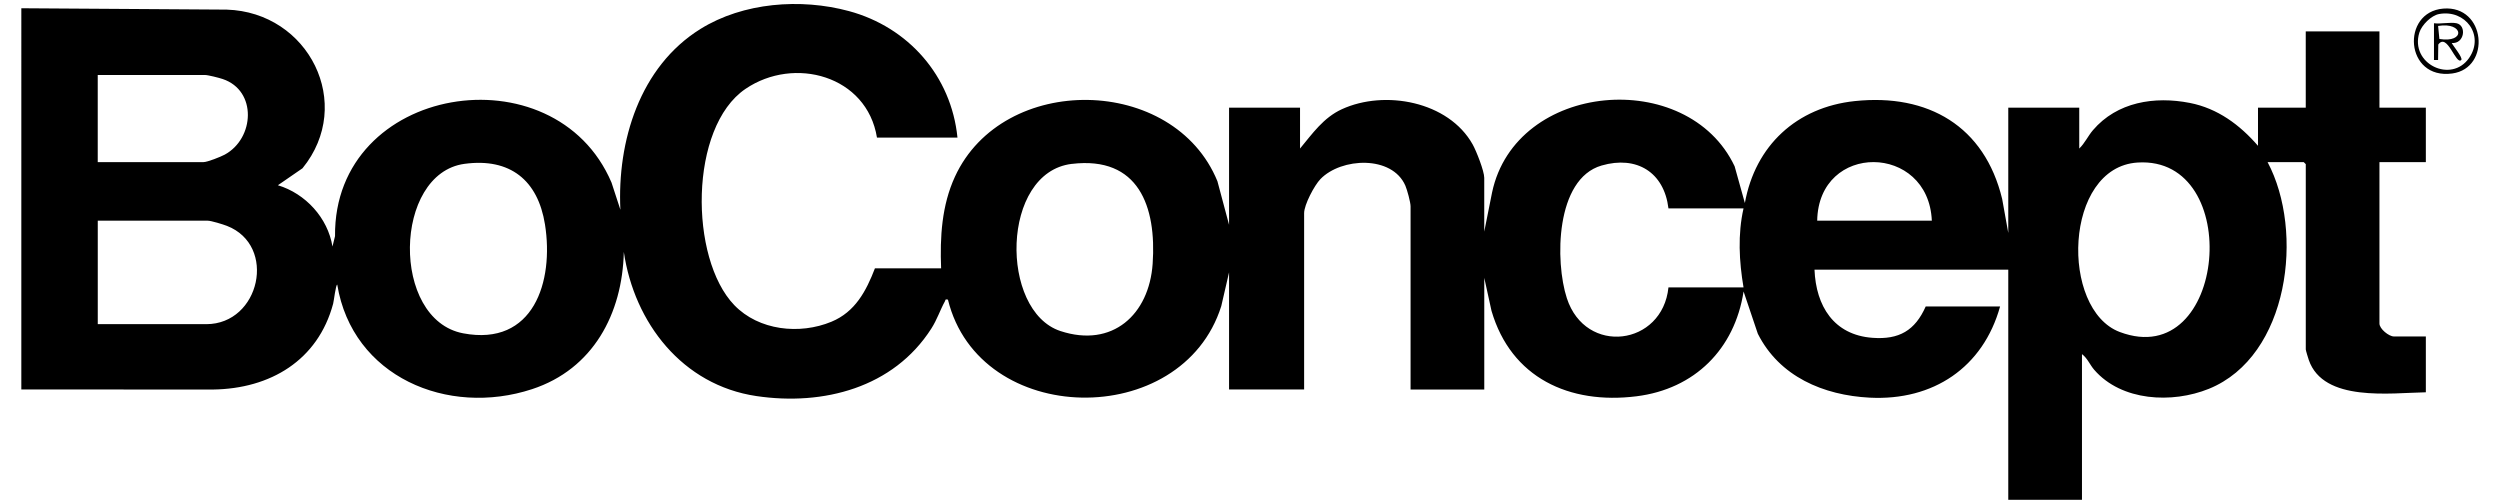 <?xml version="1.0" encoding="UTF-8"?>
<svg id="Lager_1" data-name="Lager 1" xmlns="http://www.w3.org/2000/svg" viewBox="0 0 878.88 177.12">
  <path d="M336.6,48.38h-28.3c-3.53-21.82-29.1-28.75-46.21-17.14-19.87,13.48-19.79,59.59-3.94,76.04,8.61,8.93,22.98,10.46,34.16,5.82,8.34-3.46,12.19-10.77,15.27-18.76h23.27c-.43-10.99.21-22.13,4.87-32.24,16.89-36.66,76.96-35.79,92.27,1.62l4.09,15.31v-41.17h24.95v14.36c4.38-5.27,8.23-10.85,14.69-13.82,15.08-6.93,37.53-2.77,46,12.38,1.29,2.3,4.07,9.35,4.07,11.74v18.91l2.75-13.77c8.28-39.12,68.76-44.12,85.27-9.2l3.6,12.91c3.65-20.19,18.19-33.69,38.69-35.84,25.73-2.69,45.58,8.82,51.76,34.4l2.15,11.97v-44.04h24.95v14.36c1.94-1.86,3.07-4.41,4.81-6.45,8.5-9.95,21.66-12.01,34.05-9.59,9.79,1.91,17.62,7.73,23.98,15.08v-13.4h16.79V11.04h25.91v26.81h16.31v19.15h-16.31v56.73c0,1.9,3.35,4.55,5.04,4.55h11.27v19.63c-12.36.2-35.98,3.59-41.15-11.35-.22-.63-1.06-3.36-1.06-3.72V57.71l-.72-.72h-12.71c12.99,24.38,7.6,68.24-20.64,79.7-12.9,5.23-30.71,4.38-40.3-6.68-1.54-1.78-2.39-4.08-4.31-5.52v51.22h-25.91v-80.9h-68.12c.52,12.74,6.74,22.94,20.37,23.95,9.35.7,14.97-2.54,18.73-11.03h26.15c-5.98,21.49-23.54,33.2-45.81,32.07-16.29-.83-31.78-7.41-39.36-22.47l-5.01-14.86c-3.13,20.26-17.19,34.3-37.67,36.85-23.56,2.94-44.05-6.47-50.95-30.05l-2.54-11.59v39.25h-25.91v-64.39c0-1.41-1.2-5.82-1.83-7.27-4.68-10.75-22.54-9.88-29.85-2.32-2.13,2.2-5.74,9.02-5.74,11.98v61.99h-26.39v-41.17l-2.74,11.87c-13.8,43.78-85.04,42.73-96.09-2.29-1.09-.2-.76.06-1.07.61-1.7,3.09-2.73,6.4-4.78,9.59-13.31,20.78-37.93,27.2-61.48,23.71-25.98-3.85-42.93-25.68-46.61-50.67-.5,21.73-10.79,41.19-32.26,48.24-29.69,9.75-63.17-4.36-68.49-36.75-.53-.01-1.17,5.72-1.44,6.71-5.34,19.96-22.14,29.9-42.2,30.17l-67.42-.02V2.9l72.19.48c28.84.88,45.1,33.14,26.65,55.78l-8.65,5.96c9.71,2.93,17.56,11.47,19.19,21.55l.9-3.65c-.52-53.39,77.2-65.74,97.2-18.84l3.12,9.56c-1.16-24.1,6.8-50.29,28.16-63.57,15.03-9.34,35.25-10.84,52.16-6.28,20.92,5.65,36.01,22.8,38.18,44.48ZM34.37,56.99h37.18c1.38,0,6.02-1.86,7.44-2.62,10.52-5.69,11.45-22.53-.71-26.59-1.28-.43-5.13-1.42-6.26-1.42h-37.66v30.64ZM586.55,73.27c-1.52-12.73-11.18-18.66-23.51-15.08-16.25,4.71-16.41,33.78-12.21,46.65,6.6,20.25,33.63,16.74,35.72-3.81h26.39c-1.55-9.17-2.06-18.66,0-27.76h-26.39ZM679.14,77.58c-1.17-27.23-39.83-27.69-40.3,0h40.3ZM751.48,57.14c-25.99,1.64-27.3,51.67-6.26,59.58,37.66,14.16,43.94-61.96,6.26-59.58ZM163.3,57.6c-25.04,3.38-25.99,54.75-.47,59.58,24.76,4.69,31.95-18.21,28.76-38.27-2.48-15.57-12.28-23.47-28.29-21.31ZM376.79,57.61c-24.97,2.99-25.43,51.71-3.99,58.77,18.27,6.01,31.19-5.76,32.42-23.69,1.38-20.05-4.89-37.89-28.43-35.07ZM34.37,113.96h38.14c18.9,0,25.01-27.63,7.28-34.55-1.39-.54-5.55-1.83-6.8-1.83h-38.62v36.38Z"/>
  <path d="M858.94,3.02c14.98-1.22,16.89,20.92,3.17,22.81-16.67,2.3-18.12-21.59-3.17-22.81ZM857.47,4.93c-2.77.51-6.1,3.86-6.93,6.49-3.45,10.98,11.27,18.11,17.53,8.88,5.39-7.93-1.35-17.07-10.6-15.37Z"/>
  <path d="M863.59,8.17c3.68.78,2.78,7.36-1.68,6.94.43.93,4.05,5.29,3.35,5.98-1.91,1.9-4.9-9.79-8.08-5.43l-.07,5.44h-1.44v-12.93c2.32.33,5.77-.45,7.92,0ZM857.12,9.12l.45,4.58c9.26,1.51,8.56-6.06-.45-4.58Z"/>
</svg>
